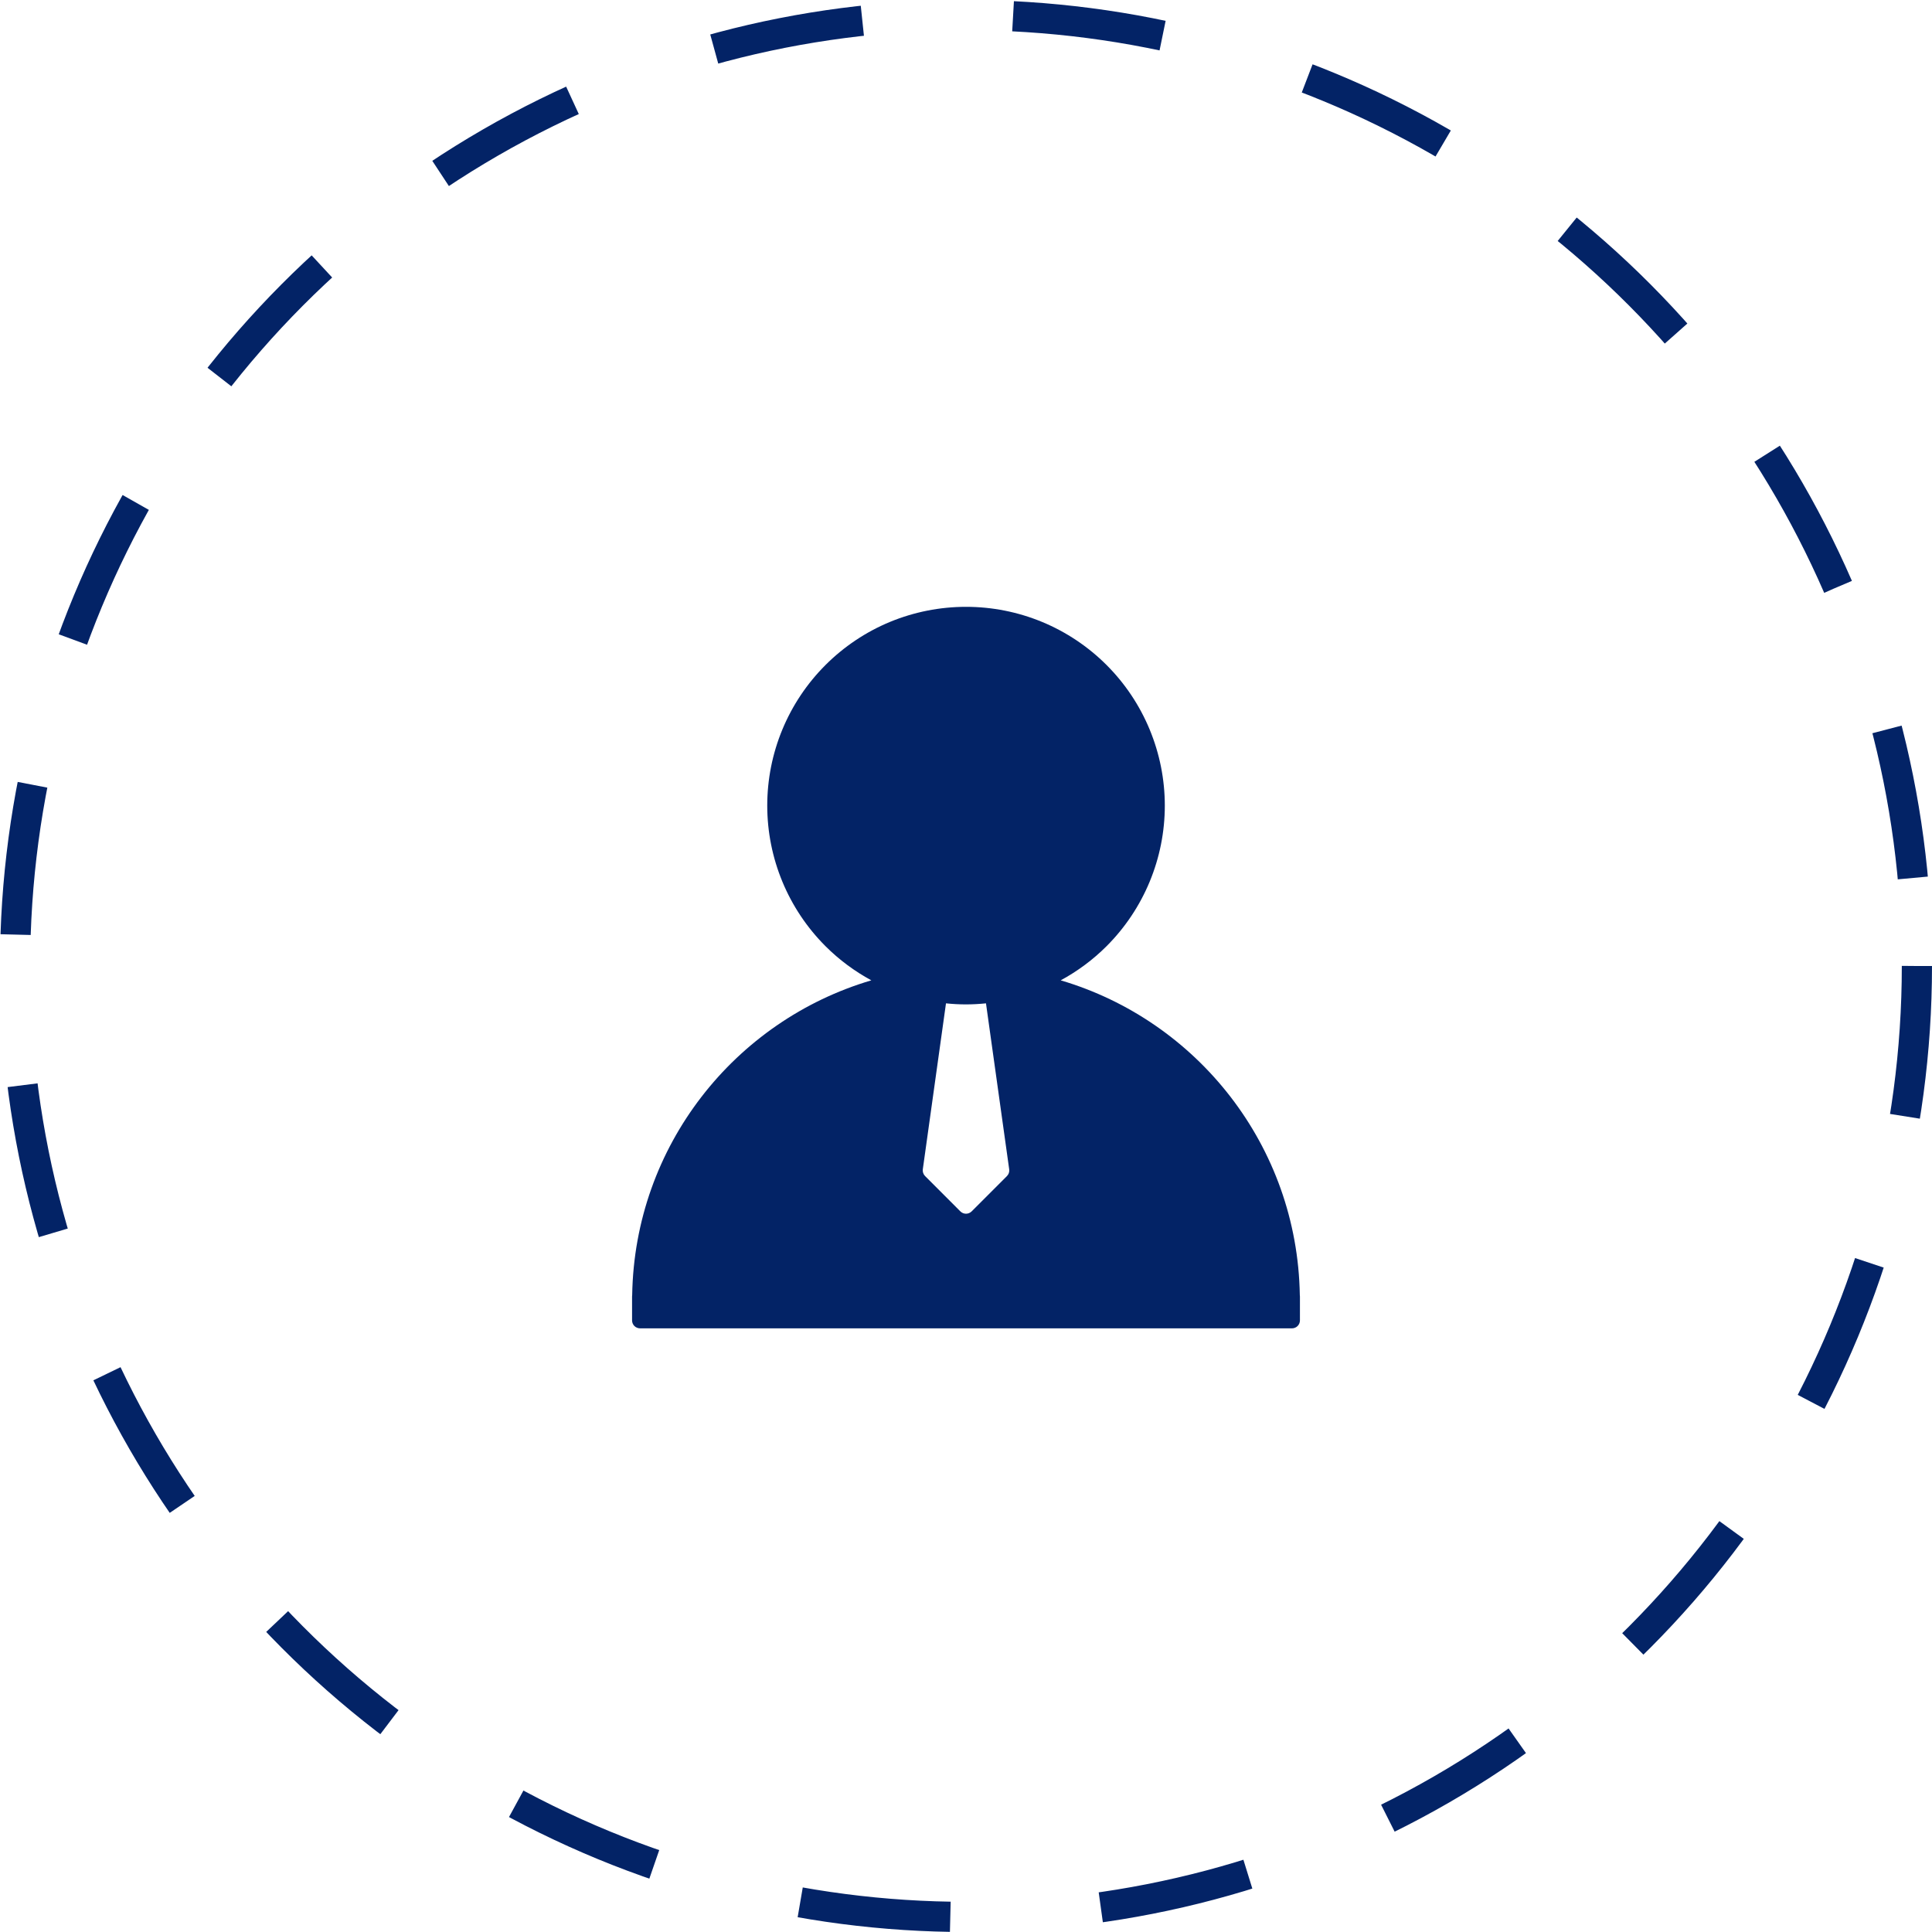 <?xml version="1.0" encoding="UTF-8"?> <svg xmlns="http://www.w3.org/2000/svg" width="64" height="64" viewBox="0 0 64 64" fill="none"><circle cx="32" cy="32" r="31.5" stroke="#032366" stroke-dasharray="5 5"></circle><g clip-path="url(#clip0_283_2461)"><path d="M32.001 20.102C32.866 20.102 33.722 20.272 34.52 20.602C35.319 20.933 36.046 21.419 36.657 22.03C37.269 22.642 37.753 23.367 38.084 24.166C38.415 24.965 38.586 25.822 38.586 26.686C38.586 28.433 37.892 30.108 36.657 31.343C36.204 31.796 35.69 32.175 35.137 32.475C39.661 33.81 42.977 37.959 43.058 42.898C43.061 42.914 43.063 42.932 43.062 42.949V43.739C43.062 43.809 43.035 43.876 42.985 43.926C42.936 43.975 42.869 44.003 42.799 44.003H21.201C21.167 44.003 21.132 43.996 21.1 43.982C21.068 43.969 21.039 43.95 21.015 43.926C20.99 43.901 20.971 43.872 20.958 43.84C20.945 43.808 20.938 43.774 20.938 43.739V42.949C20.938 42.931 20.939 42.914 20.942 42.898C21.023 37.959 24.34 33.81 28.864 32.475C28.311 32.175 27.798 31.796 27.345 31.343C26.11 30.108 25.416 28.433 25.416 26.686C25.416 25.822 25.586 24.965 25.917 24.166C26.248 23.367 26.733 22.642 27.345 22.03C27.956 21.419 28.682 20.933 29.48 20.602C30.279 20.272 31.136 20.102 32.001 20.102ZM32.662 33.237C32.443 33.259 32.223 33.272 32.001 33.272C31.778 33.272 31.556 33.26 31.337 33.237L30.569 38.736C30.564 38.777 30.568 38.818 30.581 38.856C30.594 38.895 30.616 38.93 30.645 38.959L31.814 40.129C31.863 40.178 31.93 40.206 32 40.206C32.07 40.206 32.137 40.178 32.187 40.129L33.356 38.959C33.385 38.93 33.407 38.895 33.42 38.856C33.433 38.818 33.436 38.776 33.431 38.736L32.662 33.237Z" fill="#032366"></path></g><defs><clipPath id="clip0_283_2461"><rect width="24" height="24" fill="white" transform="translate(20 20)"></rect></clipPath></defs></svg> 